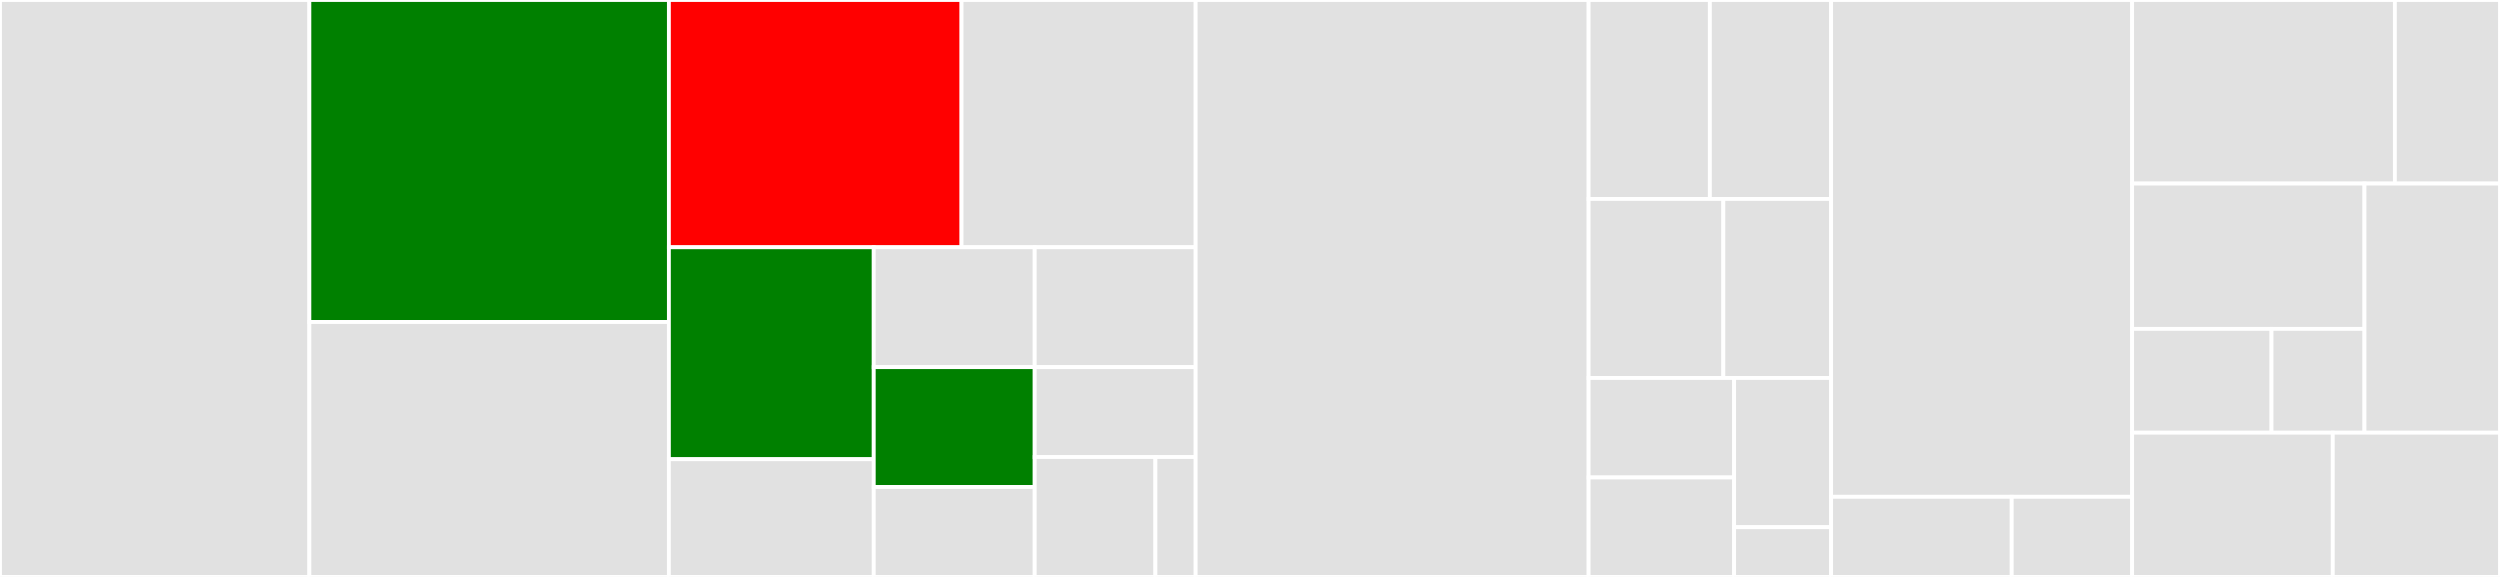 <svg baseProfile="full" width="650" height="150" viewBox="0 0 650 150" version="1.1"
xmlns="http://www.w3.org/2000/svg" xmlns:ev="http://www.w3.org/2001/xml-events"
xmlns:xlink="http://www.w3.org/1999/xlink">

<rect x="0" y="0" width="650" height="150" fill="#333333" stroke="none"/>

<style>rect.s{mask:url(#mask);}</style>
<defs>
  <pattern id="white" width="4" height="4" patternUnits="userSpaceOnUse" patternTransform="rotate(45)">
    <rect width="2" height="2" transform="translate(0,0)" fill="white"></rect>
  </pattern>
  <mask id="mask">
    <rect x="0" y="0" width="100%" height="100%" fill="url(#white)"></rect>
  </mask>
</defs>

<rect x="0" y="0" width="80.435" height="150.0" fill="#e1e1e1" stroke="white" stroke-width="1" class=" tooltipped" data-content="components/Switch.js"><title>components/Switch.js</title></rect>
<rect x="80.435" y="0" width="93.478" height="83.721" fill="green" stroke="white" stroke-width="1" class=" tooltipped" data-content="components/Block.js"><title>components/Block.js</title></rect>
<rect x="80.435" y="83.721" width="93.478" height="66.279" fill="#e1e1e1" stroke="white" stroke-width="1" class=" tooltipped" data-content="components/SwitchNav.js"><title>components/SwitchNav.js</title></rect>
<rect x="173.913" y="0" width="76.087" height="64.286" fill="red" stroke="white" stroke-width="1" class=" tooltipped" data-content="components/BlockTypeGroup.js"><title>components/BlockTypeGroup.js</title></rect>
<rect x="250.0" y="0" width="60.87" height="64.286" fill="#e1e1e1" stroke="white" stroke-width="1" class=" tooltipped" data-content="components/MenuItem.js"><title>components/MenuItem.js</title></rect>
<rect x="173.913" y="64.286" width="53.261" height="55.102" fill="green" stroke="white" stroke-width="1" class=" tooltipped" data-content="components/BlockMenu.js"><title>components/BlockMenu.js</title></rect>
<rect x="173.913" y="119.388" width="53.261" height="30.612" fill="#e1e1e1" stroke="white" stroke-width="1" class=" tooltipped" data-content="components/ActionButton.js"><title>components/ActionButton.js</title></rect>
<rect x="227.174" y="64.286" width="41.848" height="31.169" fill="#e1e1e1" stroke="white" stroke-width="1" class=" tooltipped" data-content="components/App.js"><title>components/App.js</title></rect>
<rect x="269.022" y="64.286" width="41.848" height="31.169" fill="#e1e1e1" stroke="white" stroke-width="1" class=" tooltipped" data-content="components/Button.js"><title>components/Button.js</title></rect>
<rect x="227.174" y="95.455" width="41.848" height="31.169" fill="green" stroke="white" stroke-width="1" class=" tooltipped" data-content="components/MenuHandle.js"><title>components/MenuHandle.js</title></rect>
<rect x="227.174" y="126.623" width="41.848" height="23.377" fill="#e1e1e1" stroke="white" stroke-width="1" class=" tooltipped" data-content="components/Animator.js"><title>components/Animator.js</title></rect>
<rect x="269.022" y="95.455" width="41.848" height="23.377" fill="#e1e1e1" stroke="white" stroke-width="1" class=" tooltipped" data-content="components/EditorBlock.js"><title>components/EditorBlock.js</title></rect>
<rect x="269.022" y="118.831" width="31.386" height="31.169" fill="#e1e1e1" stroke="white" stroke-width="1" class=" tooltipped" data-content="components/__tests__/fixtures/testBlockType.js"><title>components/__tests__/fixtures/testBlockType.js</title></rect>
<rect x="300.408" y="118.831" width="10.462" height="31.169" fill="#e1e1e1" stroke="white" stroke-width="1" class=" tooltipped" data-content="components/DefaultBlockType.js"><title>components/DefaultBlockType.js</title></rect>
<rect x="310.87" y="0" width="102.174" height="150.0" fill="#e1e1e1" stroke="white" stroke-width="1" class=" tooltipped" data-content="utils/data.js"><title>utils/data.js</title></rect>
<rect x="413.043" y="0" width="31.522" height="51.724" fill="#e1e1e1" stroke="white" stroke-width="1" class=" tooltipped" data-content="utils/insertAt.js"><title>utils/insertAt.js</title></rect>
<rect x="444.565" y="0" width="31.522" height="51.724" fill="#e1e1e1" stroke="white" stroke-width="1" class=" tooltipped" data-content="utils/blocksToJson.js"><title>utils/blocksToJson.js</title></rect>
<rect x="413.043" y="51.724" width="35.024" height="46.552" fill="#e1e1e1" stroke="white" stroke-width="1" class=" tooltipped" data-content="utils/jsonToBlocks.js"><title>utils/jsonToBlocks.js</title></rect>
<rect x="448.068" y="51.724" width="28.019" height="46.552" fill="#e1e1e1" stroke="white" stroke-width="1" class=" tooltipped" data-content="utils/typesForBlock.js"><title>utils/typesForBlock.js</title></rect>
<rect x="413.043" y="98.276" width="37.826" height="25.862" fill="#e1e1e1" stroke="white" stroke-width="1" class=" tooltipped" data-content="utils/uid.js"><title>utils/uid.js</title></rect>
<rect x="413.043" y="124.138" width="37.826" height="25.862" fill="#e1e1e1" stroke="white" stroke-width="1" class=" tooltipped" data-content="utils/siblingAt.js"><title>utils/siblingAt.js</title></rect>
<rect x="450.87" y="98.276" width="25.217" height="38.793" fill="#e1e1e1" stroke="white" stroke-width="1" class=" tooltipped" data-content="utils/siblingsOf.js"><title>utils/siblingsOf.js</title></rect>
<rect x="450.87" y="137.069" width="25.217" height="12.931" fill="#e1e1e1" stroke="white" stroke-width="1" class=" tooltipped" data-content="utils/respondsTo.js"><title>utils/respondsTo.js</title></rect>
<rect x="476.087" y="0" width="78.261" height="129.167" fill="#e1e1e1" stroke="white" stroke-width="1" class=" tooltipped" data-content="domains/Blocks.js"><title>domains/Blocks.js</title></rect>
<rect x="476.087" y="129.167" width="46.957" height="20.833" fill="#e1e1e1" stroke="white" stroke-width="1" class=" tooltipped" data-content="domains/BlockTypes.js"><title>domains/BlockTypes.js</title></rect>
<rect x="523.043" y="129.167" width="31.304" height="20.833" fill="#e1e1e1" stroke="white" stroke-width="1" class=" tooltipped" data-content="domains/Settings.js"><title>domains/Settings.js</title></rect>
<rect x="554.348" y="0" width="68.323" height="47.727" fill="#e1e1e1" stroke="white" stroke-width="1" class=" tooltipped" data-content="plugins/bootstrap.js"><title>plugins/bootstrap.js</title></rect>
<rect x="622.671" y="0" width="27.329" height="47.727" fill="#e1e1e1" stroke="white" stroke-width="1" class=" tooltipped" data-content="plugins/render.js"><title>plugins/render.js</title></rect>
<rect x="554.348" y="47.727" width="60.412" height="37.784" fill="#e1e1e1" stroke="white" stroke-width="1" class=" tooltipped" data-content="models/Block.js"><title>models/Block.js</title></rect>
<rect x="554.348" y="85.511" width="36.247" height="26.989" fill="#e1e1e1" stroke="white" stroke-width="1" class=" tooltipped" data-content="models/BlockType.js"><title>models/BlockType.js</title></rect>
<rect x="590.595" y="85.511" width="24.165" height="26.989" fill="#e1e1e1" stroke="white" stroke-width="1" class=" tooltipped" data-content="models/FallbackBlockType.js"><title>models/FallbackBlockType.js</title></rect>
<rect x="614.76" y="47.727" width="35.24" height="64.773" fill="#e1e1e1" stroke="white" stroke-width="1" class=" tooltipped" data-content="Colonel.js"><title>Colonel.js</title></rect>
<rect x="554.348" y="112.5" width="52.174" height="37.5" fill="#e1e1e1" stroke="white" stroke-width="1" class=" tooltipped" data-content="config/menu.js"><title>config/menu.js</title></rect>
<rect x="606.522" y="112.5" width="43.478" height="37.5" fill="#e1e1e1" stroke="white" stroke-width="1" class=" tooltipped" data-content="actions/blocks.js"><title>actions/blocks.js</title></rect>
</svg>